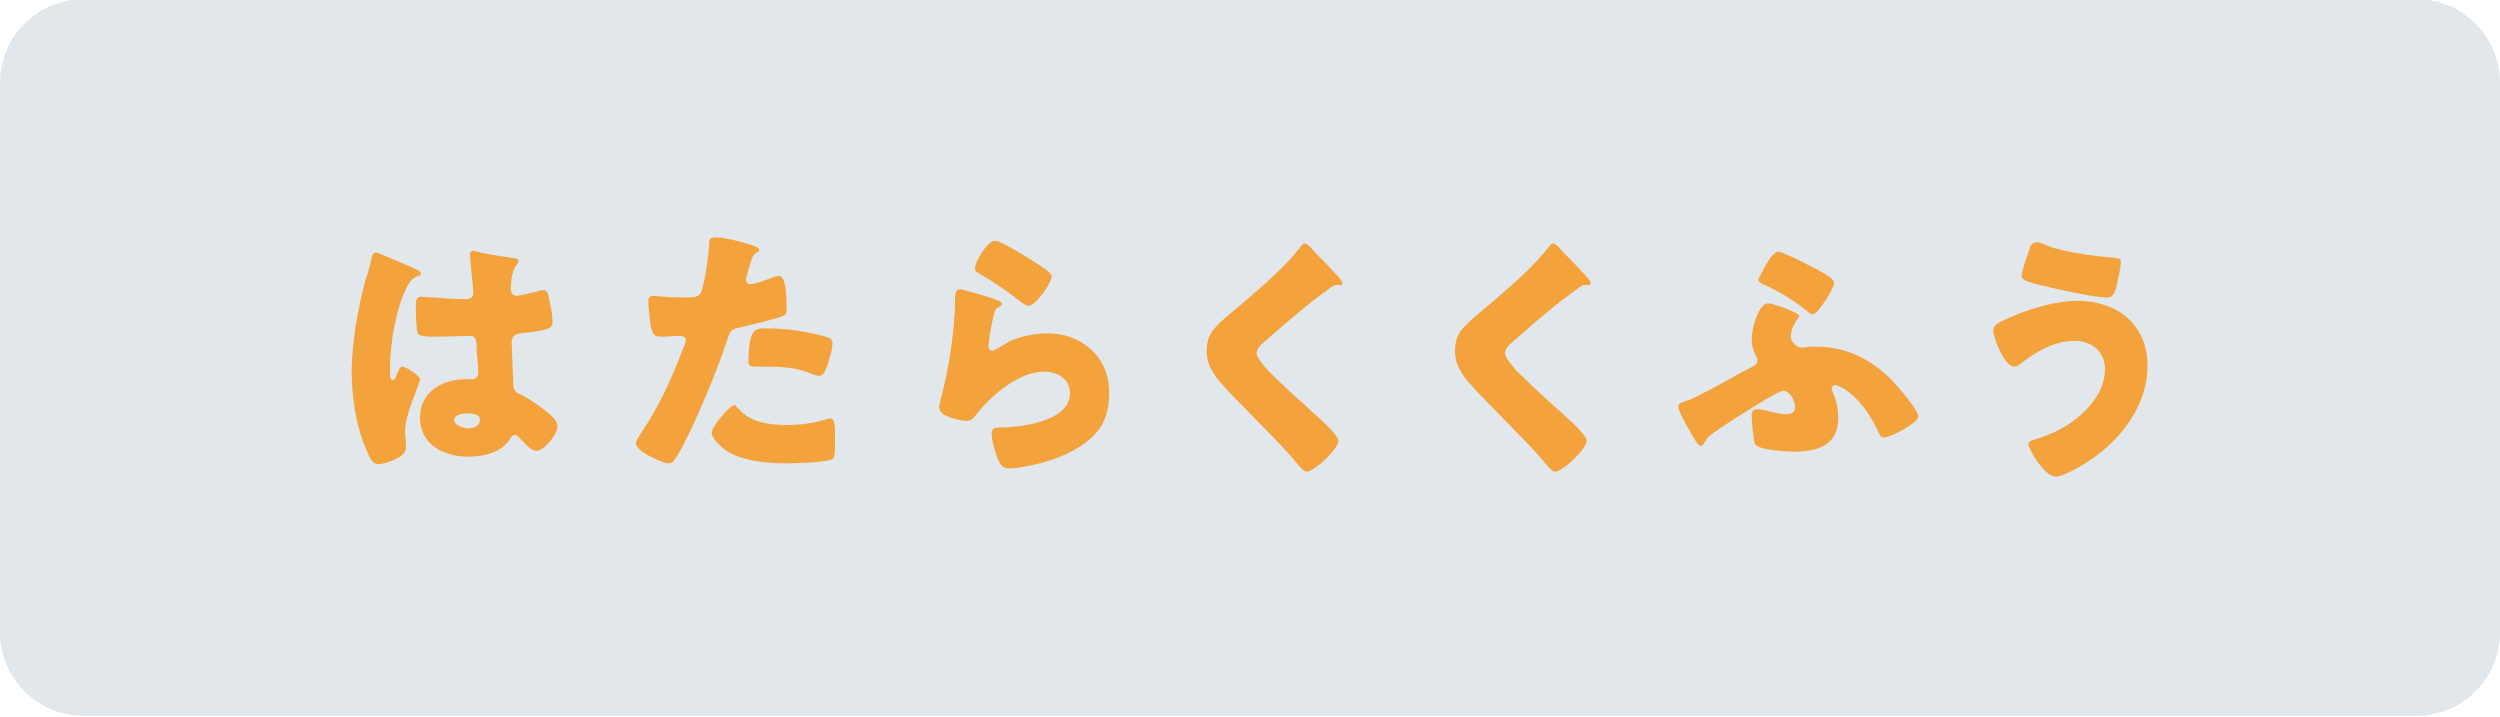 <?xml version="1.0" encoding="utf-8"?>
<!-- Generator: Adobe Illustrator 27.3.1, SVG Export Plug-In . SVG Version: 6.00 Build 0)  -->
<svg version="1.1" id="レイヤー_1" xmlns="http://www.w3.org/2000/svg" xmlns:xlink="http://www.w3.org/1999/xlink" x="0px"
	 y="0px" viewBox="0 0 300 86" style="enable-background:new 0 0 300 86;" xml:space="preserve">
<style type="text/css">
	.st0{display:none;}
	.st1{display:inline;}
	.st2{fill:#3C3C3C;}
	.st3{fill:#F4A23B;}
	.st4{fill:#FFFFFF;}
	.st5{fill:#E1E7EB;}
</style>
<g id="レイヤー_1_00000032627575998769083830000015765850124298455954_" class="st0">
	<g class="st1">
		<path class="st2" d="M300,76c0,5.5-4.5,10-10,10H10C4.5,86,0,81.5,0,76V10C0,4.5,4.5,0,10,0h280c5.5,0,10,4.5,10,10V76z"/>
	</g>
	<g class="st1">
		<path class="st3" d="M74.6,21.3c0.8,0,1.7,0,2.1-0.1c0.2,0,0.5-0.1,0.7-0.1c0.5,0,1.5,0.9,2.1,1.5c0.4,0.4,0.6,0.6,0.6,1.1
			c0,0.3-0.1,0.7-0.2,1c-0.3,1.1-0.8,3.5-1,4.8c-1.2,6.3-4.5,11.1-9.7,14.9c-0.5,0.4-1.7,1.3-2.3,1.3c-0.9,0-3.2-2.8-3.2-3.5
			c0-0.3,0.5-0.6,0.8-0.7c0.1,0,0.1-0.1,0.2-0.1c1.9-0.9,3.7-2.6,5.1-4.1c2.4-2.7,4.4-6.8,4.4-10.5c0-0.7-0.6-0.8-1.2-0.8h-9.6
			c-0.5,0-1,0.4-1,1v3.2c0,0.8,0.1,1.7,0.1,2.5c0,0.8-0.2,1-1.5,1H59c-1.2,0-1.4-0.1-1.4-0.8c0-0.9,0.1-1.8,0.1-2.7v-5.7
			c0-0.3,0-0.6,0-1c0-1.6,0.1-2.4,2-2.4c1.4,0,2.8,0.1,4.2,0.1C63.8,21.3,74.6,21.3,74.6,21.3z"/>
		<path class="st3" d="M109.1,29.2c1.9,0,3.9-0.1,4.2-0.1c0.8,0,1,0.4,1,1.3v1.5c0,1.8,0,2.3-1.1,2.3c-1.2,0-2.7-0.1-4.1-0.1H94.4
			c-1.4,0-2.9,0.1-4.1,0.1c-1.1,0-1.1-0.6-1.1-2.3v-1.5c0-1,0.1-1.3,0.9-1.3c0.4,0,2.2,0.1,4.3,0.1H109.1z"/>
		<path class="st3" d="M141.5,23.3c0.6,0,1,0,1.8-0.2c0.1,0,0.2,0,0.4,0c1,0,2.6,2.3,2.6,2.8c0,0.2-0.4,0.9-0.6,1.1
			c-0.3,0.5-0.6,1.1-0.9,1.6c-4,7.5-7.3,12-14.8,16.2c-0.5,0.3-1.7,0.9-2.1,0.9c-0.6,0-2-1.2-2.5-1.7c-0.4-0.4-1.1-1-1.1-1.5
			c0-0.4,0.4-0.6,0.9-0.8c0.1,0,0.2-0.1,0.3-0.1c5.2-2.4,9.2-5.8,12.4-10.6c0.4-0.5,1.3-2,1.3-2.7c0-0.4-0.4-0.4-0.8-0.4h-4.6
			c-0.5,0-0.8,0.4-1.1,0.8c-0.6,0.9-2,2.5-2.8,3.3c-0.4,0.4-1.9,2-2.4,2c-0.6,0-2.9-1.6-3.5-2c-0.2-0.2-0.4-0.4-0.4-0.7
			c0-0.2,0.2-0.4,0.3-0.5c2-1.6,3.6-3.3,5.1-5.3c1.3-1.8,2.9-4.4,3.7-6.5c0.2-0.4,0.3-0.9,0.6-0.9c0.3,0,3.6,1.7,4.2,2
			c0.4,0.2,0.8,0.3,0.8,0.6c0,0.2-0.2,0.2-0.3,0.3c-0.8,0.4-1.3,1.6-1.3,1.8c0,0.4,0.3,0.5,0.6,0.6L141.5,23.3L141.5,23.3z"/>
		<path class="st3" d="M164.8,25.2c0.4,0.2,2.1,1.1,2.4,1.3c0.1,0.1,0.1,0.2,0.1,0.3c0,0.2-0.2,0.3-0.3,0.3
			c-0.4,0.3-0.6,0.4-0.8,0.9c-1.9,3.4-3.7,6.3-6.1,9.3c-0.5,0.6-2.3,2.8-2.9,2.8c-0.6,0-4-2.1-4-2.9c0-0.2,0.2-0.4,0.3-0.5
			c3.5-3.4,6.4-7.4,8.3-11.9c0.1-0.3,0.3-0.7,0.5-0.7C162.8,24.1,164.4,24.9,164.8,25.2z M175.2,25.4c1.1,1.1,2.9,3.6,3.7,5
			c0.6,1,3.3,5.4,3.3,6.3c0,0.7-1.2,1.3-2,1.8c-0.5,0.3-1.8,0.9-2.3,0.9c-0.4,0-0.7-0.6-0.9-1.2c-1.3-3.1-3.8-7.5-5.9-10
			c-0.2-0.2-0.4-0.4-0.4-0.7c0-0.7,2.9-2.6,3.5-2.6C174.7,24.9,175,25.1,175.2,25.4z"/>
		<path class="st3" d="M197.9,32.3c0.2,0.3,0.3,0.6,0.3,0.7c0,0.8-2.8,2-3.3,2c-0.4,0-0.5-0.4-0.7-0.6c-0.8-1.5-1.6-2.9-2.5-4.2
			c-0.1-0.2-0.3-0.4-0.3-0.6c0-0.7,2.6-1.9,3.2-1.9c0.2,0,0.4,0.2,0.6,0.4C196.2,29.4,197.1,30.9,197.9,32.3z M209.8,27.4
			c1,0.3,1.9,0.6,1.9,1.1c0,0.2-0.2,0.3-0.4,0.5c-0.3,0.2-0.4,0.2-0.5,0.8c-1.1,3.6-1.9,6-4.4,9c-2.6,3-5.3,4.6-9,5.8
			c-0.3,0.1-0.8,0.3-1.1,0.3c-0.5,0-1.3-1.2-1.7-1.6c0-0.1-0.1-0.1-0.2-0.2c-0.3-0.4-0.6-1-0.6-1.3c0-0.4,0.2-0.5,0.6-0.6
			c1.6-0.4,3.7-1.3,5.2-2.2c2-1.2,3.6-2.6,4.7-4.5c1.3-2.2,2-4.6,2.4-7.1c0.1-0.3,0.2-0.7,0.5-0.7C207.5,26.5,209.3,27.2,209.8,27.4
			z M201.3,26.3c1,1.2,2,2.9,2.8,4.3c0.1,0.3,0.2,0.5,0.2,0.6c0,0.8-2.8,2-3.3,2c-0.4,0-0.5-0.4-0.7-0.6c-0.8-1.5-1.6-2.9-2.6-4.3
			c-0.1-0.2-0.2-0.3-0.2-0.5c0-0.6,2.6-1.8,3.2-1.8C200.9,25.9,201.2,26.1,201.3,26.3z"/>
		<path class="st3" d="M238.9,23.3c0.6,0,1,0,1.8-0.2c0.1,0,0.2,0,0.4,0c1,0,2.6,2.3,2.6,2.8c0,0.2-0.4,0.9-0.6,1.1
			c-0.3,0.5-0.6,1.1-0.9,1.6c-4,7.5-7.3,12-14.8,16.2c-0.5,0.3-1.7,0.9-2.1,0.9c-0.6,0-2-1.2-2.5-1.7c-0.4-0.4-1.1-1-1.1-1.5
			c0-0.4,0.4-0.6,0.9-0.8c0.1,0,0.2-0.1,0.3-0.1c5.2-2.4,9.2-5.8,12.4-10.6c0.4-0.5,1.3-2,1.3-2.7c0-0.4-0.4-0.4-0.8-0.4h-4.6
			c-0.5,0-0.8,0.4-1.1,0.8c-0.6,0.9-2,2.5-2.8,3.3c-0.4,0.4-1.9,2-2.4,2c-0.6,0-2.9-1.6-3.5-2c-0.2-0.2-0.4-0.4-0.4-0.7
			c0-0.2,0.2-0.4,0.3-0.5c2-1.6,3.6-3.3,5.1-5.3c1.3-1.8,2.9-4.4,3.7-6.5c0.2-0.4,0.3-0.9,0.6-0.9c0.3,0,3.6,1.7,4.2,2
			c0.4,0.2,0.8,0.3,0.8,0.6c0,0.2-0.2,0.2-0.3,0.3c-0.8,0.4-1.3,1.6-1.3,1.8c0,0.4,0.3,0.5,0.6,0.6L238.9,23.3L238.9,23.3z"/>
	</g>
	<g class="st1">
		<path class="st4" d="M85.9,62.9c0,0.1-0.1,0.2-0.2,0.4c-0.7,0.9-1.7,1.5-2.8,1.5c-1.1,0-1.9-0.4-2.7-0.9c-0.9-0.5-1.7-1.1-2.8-1.1
			c-0.7,0-1.3,0.3-1.7,0.9c-0.2,0.2-0.3,0.3-0.4,0.3c-0.1,0-0.2-0.1-0.4-0.2l-0.2-0.2c-0.2-0.2-0.3-0.3-0.3-0.4
			c0-0.1,0.1-0.2,0.2-0.4c0.7-1,1.7-1.5,2.8-1.5c1.1,0,1.9,0.4,2.7,0.9c0.9,0.5,1.7,1.1,2.7,1.1c0.7,0,1.3-0.4,1.7-0.9
			c0.2-0.2,0.3-0.3,0.4-0.3s0.2,0.1,0.4,0.2l0.2,0.2C85.8,62.7,85.9,62.8,85.9,62.9z"/>
		<path class="st4" d="M94.9,57.1c0.1,0.1,0.3,0.1,0.3,0.3c0,0.1-0.1,0.1-0.1,0.2c-0.4,0.2-0.5,0.3-0.7,0.9
			c-0.6,1.5-0.9,3.9-0.9,5.6c0,0.4,0.1,2.6,0.5,2.6c0.1,0,0.3-0.3,0.5-0.8c0.1-0.2,0.3-0.9,0.5-0.9c0.2,0,0.6,0.2,0.6,0.4
			c0,0.1-0.1,0.3-0.1,0.3c-0.2,0.8-0.7,2.1-0.7,2.8c0,0.3,0,0.5,0,0.7c0,0.4-0.2,0.5-0.6,0.7c-0.1,0.1-0.4,0.2-0.6,0.2
			c-0.3,0-0.4-0.4-0.5-0.6C92.3,67.8,92,66,92,64.1c0-2,0.3-3.8,0.8-5.8c0.1-0.5,0.3-1,0.4-1.5c0-0.1,0.1-0.3,0.2-0.3
			C93.7,56.5,94.7,57,94.9,57.1z M102.1,56.6c0.1,0,0.2,0.1,0.2,0.2s-0.1,0.2-0.2,0.3c-0.2,0.3-0.2,1-0.2,1.4v0.4
			c0,0.4,0,0.7,0.4,0.7c0.3,0,1.5-0.4,1.9-0.5c0.1,0,0.2-0.1,0.3-0.1c0.3,0,0.4,1.1,0.4,1.2c0,0.4-0.5,0.5-2.3,0.7
			c-0.3,0.1-0.6,0.1-0.6,0.5c0,0.5,0.1,3.4,0.2,4c0,0.4,0.2,0.5,0.6,0.7c0.5,0.2,2.4,1.3,2.4,1.9c0,0.4-0.5,1-0.8,1
			c-0.2,0-0.4-0.2-0.5-0.3c-0.2-0.2-1.3-1.1-1.5-1.1c-0.2,0-0.2,0.1-0.2,0.3c-0.2,1.3-1.4,1.7-2.5,1.7c-1.3,0-2.9-0.6-2.9-2.2
			c0-1.5,1.4-2.1,2.7-2.1c0.3,0,0.6,0,0.9,0.1c0.1,0,0.1,0,0.2,0c0.3,0,0.3-0.1,0.3-0.4c0-0.6-0.1-2.5-0.1-3.2c0-0.2,0-0.6-0.4-0.6
			c-0.1,0-1.3,0.1-2,0.1c-0.4,0-1.5,0-1.8-0.1c-0.2-0.1-0.2-0.9-0.2-1.1s0-0.4,0.3-0.4c0.1,0,0.3,0,0.4,0c0.8,0.1,1.6,0.1,2.4,0.1
			c0.8,0,1.3,0,1.3-0.4s-0.2-2.2-0.2-2.7v-0.2c0-0.1,0.1-0.2,0.2-0.2C100.7,56.3,101.8,56.5,102.1,56.6z M100.6,66.7
			c-0.3-0.1-0.8-0.2-1.1-0.2c-0.5,0-1.5,0.2-1.5,0.8c0,0.7,1,0.9,1.5,0.9c0.8,0,1.3-0.3,1.3-1.2C100.8,66.9,100.7,66.8,100.6,66.7z"
			/>
		<path class="st4" d="M117.4,56c0,0.1-0.1,0.1-0.1,0.2c-0.3,0.2-0.4,0.4-0.6,1.3l-0.3,1c0,0.1,0,0.1,0,0.2c0,0.1,0.1,0.2,0.2,0.2
			c0.1,0,0.5-0.1,0.7-0.2c0.5-0.1,1.1-0.3,1.6-0.5c0.1-0.1,0.3-0.1,0.5-0.1c0.3,0,0.3,0.7,0.3,0.9c0,0.4,0,0.6-0.2,0.7
			c-0.5,0.2-2.4,0.6-3,0.7c-0.6,0.1-0.7,0.1-0.8,0.7c-0.8,2.5-2.1,5.7-3.4,8c-0.2,0.4-0.3,0.7-0.6,0.7s-1.2-0.5-1.2-0.8
			c0-0.1,0.2-0.4,0.3-0.5c1.1-1.6,2.7-5.4,3.4-7.4c0-0.1,0-0.1,0-0.2c0-0.2-0.1-0.3-0.3-0.3c-0.2,0-1.2,0.1-1.8,0.1
			c-0.5,0-0.7,0-0.7-0.2c-0.1-0.2-0.2-0.9-0.2-1.1c0-0.2,0.1-0.3,0.3-0.3c0.1,0,0.8,0.1,1.6,0.1c0.4,0,0.8,0,1.2-0.1
			c0.2,0,0.3,0,0.4-0.2c0.3-0.3,0.8-2.9,0.8-3.4c0-0.2,0-0.4,0.2-0.4C115.6,55.2,117.4,55.7,117.4,56z M116.7,67.4
			c0.8,0.9,2.2,1,3.3,1c0.9,0,1.6-0.1,2.5-0.3c0.1,0,0.1,0,0.1,0c0.3,0,0.3,0.5,0.3,0.9c0,0.3,0,0.6-0.2,0.7
			c-0.3,0.2-2.2,0.2-2.6,0.2c-1.2,0-2.8-0.1-3.8-0.7c-0.3-0.2-0.9-0.6-0.9-1c0-0.3,0.6-1.1,0.9-1.1
			C116.5,67.2,116.6,67.3,116.7,67.4z M119,61.4c0.9,0,2.6,0.1,3.4,0.5c0.1,0.1,0.2,0.1,0.2,0.3c0,0.2-0.1,0.7-0.2,0.9
			c-0.1,0.2-0.1,0.3-0.3,0.3c-0.1,0-0.2-0.1-0.3-0.1c-0.8-0.3-1.9-0.4-2.7-0.4c-0.2,0-0.5,0-0.7,0c-0.4,0-0.4-0.1-0.4-0.4
			C117.9,61.4,118.1,61.4,119,61.4z"/>
		<path class="st4" d="M132.8,59.4c0.1,0,0.3,0.1,0.3,0.2c0,0.1-0.1,0.1-0.1,0.2c-0.3,0.2-0.3,0.3-0.4,0.8c-0.1,1-0.3,2-0.5,3
			c0,0.1,0,0.1,0,0.2c0,0.1,0.1,0.2,0.1,0.2s0.2-0.1,0.2-0.1c1.2-1.1,2.8-1.9,4.4-1.9c2.1,0,3.8,1.4,3.8,3.6c0,2.8-2.5,3.8-4.9,4.4
			c-0.3,0.1-1.1,0.3-1.4,0.3c-0.3,0-0.4-0.1-0.6-0.4c-0.1-0.2-0.3-0.7-0.3-0.9c0-0.3,0.3-0.3,0.4-0.3c0.8-0.1,1.6-0.2,2.4-0.4
			c1.4-0.4,2.7-1,2.7-2.6c0-1.3-1.1-2.1-2.4-2.1c-2,0-3.9,1.6-5.1,3c-0.1,0.2-0.3,0.4-0.5,0.4c-0.1,0-1.1-0.1-1.1-0.6
			c0,0,0.3-1.1,0.4-1.5c0.3-1.3,0.5-2.8,0.6-4.1c0-0.3,0-0.6,0-0.8c0-0.6,0-0.9,0.3-0.9C131.5,59,132.6,59.3,132.8,59.4z
			 M133.4,55.6c0.2,0,1.8,1,2.1,1.2c0.3,0.2,1,0.6,1,0.9c0,0.3-0.6,1.2-0.9,1.2c-0.2,0-0.4-0.2-0.5-0.3c-0.6-0.6-1.5-1.1-2.2-1.5
			c-0.2-0.1-0.4-0.2-0.4-0.4C132.6,56.4,133,55.6,133.4,55.6z"/>
		<path class="st4" d="M155.4,57.6c0,0.2-0.3,0.2-0.4,0.2c-0.3,0-0.4,0.2-0.7,0.4c-0.5,0.4-1,0.8-1.5,1.2c-1,0.8-1.9,1.7-2.9,2.5
			c-0.2,0.2-0.5,0.5-0.5,0.8c0,0.6,0.9,1.5,1.3,2c1.2,1.2,2.5,2.4,3.8,3.5c0.2,0.2,0.7,0.6,0.7,0.8c0,0.4-0.8,1.2-1.2,1.2
			c-0.2,0-0.4-0.3-0.5-0.4c-0.7-0.8-1.4-1.6-2.2-2.3c-1-1-1.9-1.9-2.8-2.9c-0.5-0.6-0.8-1.1-0.8-1.8c0-0.4,0.1-0.9,0.4-1.2
			c0.4-0.5,1.7-1.5,2.2-2c1-0.9,2.5-2.1,3.3-3.1c0.1-0.1,0.1-0.2,0.3-0.2c0.2,0,0.5,0.3,0.7,0.5C154.8,56.8,155.4,57.4,155.4,57.6z"
			/>
		<path class="st4" d="M171.6,57.6c0,0.2-0.3,0.2-0.4,0.2c-0.3,0-0.4,0.2-0.7,0.4c-0.5,0.4-1,0.8-1.5,1.2c-1,0.8-1.9,1.7-2.9,2.5
			c-0.2,0.2-0.5,0.5-0.5,0.8c0,0.6,0.9,1.5,1.3,2c1.2,1.2,2.5,2.4,3.8,3.5c0.2,0.2,0.7,0.6,0.7,0.8c0,0.4-0.8,1.2-1.2,1.2
			c-0.2,0-0.4-0.3-0.5-0.4c-0.7-0.8-1.4-1.6-2.2-2.3c-1-1-1.9-1.9-2.8-2.9c-0.5-0.6-0.8-1.1-0.8-1.8c0-0.4,0.1-0.9,0.4-1.2
			c0.4-0.5,1.7-1.5,2.2-2c1-0.9,2.5-2.1,3.3-3.1c0.1-0.1,0.1-0.2,0.3-0.2c0.2,0,0.5,0.3,0.7,0.5C170.9,56.8,171.6,57.4,171.6,57.6z"
			/>
		<path class="st4" d="M186.8,64.7c0.6,0.8,1,1.5,1,2.5c0,1.3-1,1.8-2.2,1.8c-0.4,0-2.3-0.1-2.5-0.3c-0.1-0.1-0.2-1-0.2-1.2
			c0-0.1,0-0.3,0.2-0.3c0.1,0,0.3,0.1,0.4,0.1c0.5,0.2,1.1,0.3,1.7,0.3c0.5,0,0.9-0.2,0.9-0.8c0-0.8-1-2.2-1.4-2.2
			c-0.3,0-1.1,0.5-1.4,0.7c-1.2,0.7-2.8,1.7-3.8,2.4c-0.2,0.2-0.2,0.2-0.3,0.4c-0.1,0.1-0.1,0.2-0.3,0.2c-0.2,0-0.4-0.4-0.6-0.7
			c-0.1-0.3-0.4-0.7-0.4-0.9c0-0.2,0.3-0.3,0.5-0.4c1.4-0.6,3.5-1.9,4.9-2.6c0.2-0.1,0.4-0.2,0.4-0.4c0-0.1-0.1-0.2-0.2-0.3
			c-0.4-0.4-0.6-0.8-0.6-1.4c0-0.5,0.2-1.1,0.4-1.5c0.1-0.3,0.2-0.5,0.4-0.5c0.2,0,1.2,0.4,1.2,0.6c0,0.1-0.1,0.2-0.1,0.3
			c-0.1,0.3-0.3,0.6-0.3,1.1c0,0.4,0.7,1.2,1.1,1.2c0.1,0,0.1,0,0.2,0c0.3-0.1,0.7-0.1,1.1-0.1c4.1,0,6.4,4,6.4,4.4
			c0,0.3-1,0.8-1.4,0.8c-0.2,0-0.3-0.2-0.4-0.4c-0.5-1.1-1.3-2.2-2.3-2.8c-0.6-0.4-1.4-0.6-2.1-0.6c-0.1,0-0.4,0.1-0.4,0.3
			C186.6,64.6,186.7,64.7,186.8,64.7z M186,57.2c0.3,0.2,1.5,0.8,1.5,1.1c0,0.3-0.5,1.2-0.8,1.2c-0.1,0-0.3-0.1-0.4-0.2
			c-0.7-0.6-1.5-1-2.3-1.4c-0.2-0.1-0.4-0.2-0.4-0.4c0-0.3,0.4-1.1,0.7-1.1C184.5,56.3,185.7,57,186,57.2z"/>
		<path class="st4" d="M207.8,63.7c0,2.8-2.1,5-4.4,6.3c-0.3,0.2-1.1,0.6-1.4,0.6c-0.4,0-1-0.9-1-1.2c0-0.2,0.2-0.3,0.4-0.3
			c2.2-0.7,4.8-2.8,4.8-5.3c0-1.7-1-2.8-2.7-2.8c-1.6,0-2.8,0.8-3.9,1.7c-0.1,0.1-0.2,0.2-0.4,0.2c-0.3,0-0.8-1-0.8-1.4
			c0-0.3,0.3-0.4,0.6-0.6c1.4-0.8,3-1.5,4.6-1.5C206.1,59.6,207.8,61.1,207.8,63.7z M201.2,56c1.2,0.5,3.1,0.8,4.4,0.9
			c0.3,0,0.4,0.1,0.4,0.3c0,0.1-0.1,1.3-0.6,1.3c-0.5,0-3.5-0.7-4.1-0.8c-0.7-0.2-1-0.2-1-0.5c0-0.2,0.2-1.2,0.6-1.2
			C201,55.9,201.1,55.9,201.2,56z"/>
		<path class="st4" d="M225.5,62.9c0,0.1-0.1,0.2-0.2,0.4c-0.7,0.9-1.7,1.5-2.8,1.5c-1.1,0-1.9-0.4-2.7-0.9
			c-0.9-0.5-1.7-1.1-2.8-1.1c-0.7,0-1.3,0.3-1.7,0.9c-0.2,0.2-0.3,0.3-0.4,0.3c-0.1,0-0.2-0.1-0.4-0.2l-0.2-0.2
			c-0.2-0.2-0.3-0.3-0.3-0.4c0-0.1,0.1-0.2,0.2-0.4c0.7-1,1.7-1.5,2.8-1.5c1.1,0,1.9,0.4,2.7,0.9c0.9,0.5,1.7,1.1,2.7,1.1
			c0.7,0,1.3-0.4,1.7-0.9c0.2-0.2,0.3-0.3,0.4-0.3s0.2,0.1,0.4,0.2l0.2,0.2C225.5,62.7,225.5,62.8,225.5,62.9z"/>
	</g>
</g>
<g>
	<path class="st5" d="M300,75.9c0,5.5-4.5,10-10,10H10c-5.5,0-10-4.5-10-10v-66c0-5.5,4.5-10,10-10h280c5.5,0,10,4.5,10,10V75.9z"/>
</g>
<g>
	<path class="st3" d="M43.8,33.8c0.3-1,0.6-1.8,0.8-2.9c0.1-0.3,0.2-0.6,0.5-0.6s4.1,1.7,4.6,1.9c0.6,0.3,0.8,0.4,0.8,0.6
		c0,0.2-0.1,0.3-0.3,0.3c-0.8,0.3-1.1,0.8-1.5,1.6c-1.2,2.5-1.9,6.5-1.9,9.6c0,0.7,0,1.3,0.3,1.3c0.3,0,0.4-0.2,0.4-0.4
		c0.3-0.8,0.5-1.2,0.8-1.2c0.4,0,2.1,1.1,2.1,1.5c0,0.6-1.8,4.1-1.8,6.3c0,0.4,0.1,0.9,0.1,1.3c0,0.2,0,0.4,0,0.6
		c0,0.9-1,1.3-1.7,1.6c-0.4,0.2-1.2,0.4-1.6,0.4c-0.6,0-0.9-0.5-1.2-1.2c-1.5-3.2-2-6.7-2-10.3C42.3,40.8,42.9,37.3,43.8,33.8z
		 M61.8,31c0.2,0,0.4,0.1,0.4,0.3c0,0.2-0.1,0.4-0.3,0.6c-0.5,0.8-0.6,1.9-0.6,2.8c0,0.4,0.2,0.8,0.7,0.8c0.4,0,1.9-0.4,2.4-0.5
		c0.2-0.1,0.7-0.2,0.8-0.2c0.5,0,0.6,0.6,0.7,1.1c0.2,0.9,0.4,1.9,0.4,2.7c0,0.8-0.3,1-3.8,1.4c-0.7,0.1-1.1,0.3-1.1,1.1
		c0,0.4,0.2,4.8,0.2,5.2c0.1,0.8,0.4,0.8,1.2,1.2c1.1,0.6,2.5,1.6,3.4,2.4c0.4,0.4,0.7,0.8,0.7,1.3c0,0.9-1.6,2.9-2.5,2.9
		c-0.5,0-1-0.4-1.6-1.1c-0.1-0.1-0.3-0.2-0.4-0.4c-0.2-0.2-0.4-0.4-0.6-0.4c-0.3,0-0.4,0.2-0.6,0.5c-1,1.6-3.2,2.1-5,2.1
		c-2.9,0-5.8-1.4-5.8-4.7c0-3.1,2.7-4.6,5.5-4.6h0.7c0.5,0,0.8-0.3,0.8-0.8c0-0.7-0.2-2.2-0.2-2.8c0-1.1-0.1-1.6-0.8-1.6
		c-0.6,0-2.8,0.1-4.1,0.1h-0.5c-0.7,0-1.4-0.1-1.6-0.3c-0.3-0.3-0.3-3-0.3-3.6c0-0.4,0.1-0.9,0.6-0.9c0.2,0,1.2,0.1,1.5,0.1
		c1.3,0.1,2.6,0.2,3.9,0.2c0.5,0,0.9-0.2,0.9-0.8c0-0.7-0.4-3.8-0.4-4.5c0-0.4,0.1-0.5,0.5-0.5C57.7,30.4,61,30.9,61.8,31z
		 M54.5,50.4c0,0.6,1,1,1.7,1c0.7,0,1.4-0.3,1.4-1.1c0-0.6-1-0.7-1.5-0.7S54.5,49.7,54.5,50.4z"/>
	<path class="st3" d="M89.5,29.2c0.6,0.2,1.6,0.4,1.6,0.8c0,0.2-0.2,0.3-0.3,0.3c-0.4,0.2-0.6,0.7-0.9,1.8c-0.1,0.3-0.2,0.6-0.3,1.1
		c0,0.1-0.1,0.3-0.1,0.3c0,0.4,0.3,0.6,0.6,0.6c0.5,0,2.1-0.6,2.6-0.8c0.3-0.1,0.6-0.2,0.8-0.2c0.9,0,0.9,3.2,0.9,4.1
		c0,0.4-0.1,0.6-0.6,0.8c-1.3,0.4-3.3,0.9-4.6,1.2c-1.4,0.3-1.5,0.3-1.9,1.5c-1.3,3.9-4.1,10.8-6.1,14.1c-0.3,0.4-0.4,0.8-1,0.8
		s-3.9-1.4-3.9-2.4c0-0.3,0.3-0.7,0.6-1.2c2.2-3.2,3.8-6.8,5.2-10.5c0.1-0.2,0.2-0.5,0.2-0.7c0-0.4-0.4-0.5-0.7-0.5
		c-0.6,0-1.4,0.1-2.1,0.1c-0.7,0-1.1-0.1-1.3-0.8c-0.2-0.6-0.4-2.8-0.4-3.4c0-0.4,0.1-0.7,0.6-0.7c0.3,0,1.8,0.2,3.4,0.2
		c1.6,0,2.1,0,2.4-0.8c0.4-1.2,0.9-4.6,0.9-5.9c0-0.2,0.1-0.4,0.3-0.4C85.9,28.2,88.9,29,89.5,29.2z M88.7,49.1
		c1.3,1.6,3.7,1.9,5.7,1.9c1.8,0,3.1-0.2,4.8-0.7c0.1,0,0.2-0.1,0.4-0.1c0.5,0,0.6,0.7,0.6,1.7v1c0,1.8,0,2.1-0.6,2.3
		c-1,0.3-4.4,0.4-5.4,0.4c-2.3,0-5.4-0.3-7.3-1.7c-0.5-0.4-1.5-1.3-1.5-2c0-0.5,1.2-2,1.6-2.4c0.3-0.3,0.8-0.9,1.2-0.9
		C88.3,48.7,88.5,49,88.7,49.1z M91.8,39.4c2.8,0,5,0.4,7.3,1c0.4,0.1,0.8,0.3,0.8,0.8c0,0.7-0.6,2.9-1,3.5
		c-0.1,0.2-0.3,0.4-0.6,0.4c-0.2,0-0.5-0.1-0.8-0.2C95.6,44.1,93.9,44,92,44h-1.2c-0.7,0-1-0.1-1-0.7C89.9,39.6,90.5,39.4,91.8,39.4
		z"/>
	<path class="st3" d="M118.8,35.7c0.8,0.3,1.4,0.4,1.4,0.8c0,0.2-0.2,0.3-0.4,0.4c-0.4,0.2-0.4,0.4-0.6,1.1
		c-0.2,0.9-0.4,1.8-0.5,2.8c0,0.2-0.1,0.5-0.1,0.7c0,0.3,0.2,0.6,0.4,0.6c0.3,0,1.6-0.8,1.9-1c1.3-0.7,3.3-1.1,4.8-1.1
		c2.2,0,4.2,0.8,5.7,2.4c1.2,1.4,1.7,2.9,1.7,4.7c0,1.9-0.4,3.6-1.7,5c-1.4,1.5-3.6,2.6-5.6,3.2c-1.2,0.4-3.5,0.9-4.6,0.9
		c-0.6,0-0.9-0.1-1.2-0.6c-0.5-0.9-1-2.7-1-3.6c0-0.6,0.4-0.7,0.9-0.7c2.5,0,8.5-0.7,8.5-4.1c0-1.8-1.6-2.6-3.1-2.6
		c-3.1,0-6.4,2.9-8.2,5.2c-0.3,0.4-0.5,0.7-1.1,0.7c-0.5,0-3.3-0.4-3.3-1.6c0-0.2,0.1-0.5,0.1-0.7c1.2-4.2,1.8-9.4,1.8-11.8
		c0-1.2,0-1.7,0.7-1.7C115.7,34.8,118.2,35.5,118.8,35.7z M119.4,28.9c0.2,0,0.7,0.2,1.1,0.4c1.4,0.7,3.6,2.1,4.5,2.7
		c0.7,0.5,1.2,0.8,1.2,1.2c0,0.7-1.9,3.5-2.8,3.5c-0.3,0-0.6-0.3-0.8-0.4c-1.5-1.2-3.1-2.3-4.8-3.3c-0.5-0.3-0.8-0.4-0.8-0.8
		C116.9,31.7,118.4,28.9,119.4,28.9z"/>
	<path class="st3" d="M157.2,29.6c0.5,0.6,1.1,1.2,1.6,1.7l0.4,0.4c0.6,0.7,1.9,1.9,1.9,2.3c0,0.2-0.2,0.2-0.6,0.2
		c-0.4,0-0.5,0.1-0.8,0.3c-1.4,1-2.7,2-4,3.1c-1.5,1.2-2.9,2.5-4.3,3.7c-0.3,0.3-0.6,0.6-0.6,1.1c0,0.5,0.8,1.4,1.3,2
		c0.1,0.1,0.2,0.2,0.3,0.3c1.8,1.8,3.7,3.5,5.6,5.2c1,0.9,2.6,2.4,2.6,3c0,1-2.9,3.7-3.8,3.7c-0.2,0-0.6-0.3-1-0.8
		c-1.7-2.1-4.1-4.4-6.3-6.7c-1.2-1.2-2.6-2.6-3.6-3.9c-0.7-1-1.1-1.9-1.1-3.1c0-0.9,0.2-1.7,0.7-2.4c0.9-1.2,3.2-2.9,4.4-4
		c2.1-1.8,4.4-3.8,6.1-6c0.2-0.2,0.3-0.5,0.6-0.5C156.9,29.3,157,29.5,157.2,29.6z"/>
	<path class="st3" d="M187,29.6c0.5,0.6,1.1,1.2,1.6,1.7l0.4,0.4c0.6,0.7,1.9,1.9,1.9,2.3c0,0.2-0.2,0.2-0.6,0.2
		c-0.4,0-0.5,0.1-0.8,0.3c-1.4,1-2.7,2-4,3.1c-1.5,1.2-2.9,2.5-4.3,3.7c-0.3,0.3-0.6,0.6-0.6,1.1c0,0.5,0.8,1.4,1.3,2
		c0.1,0.1,0.2,0.2,0.3,0.3c1.8,1.8,3.7,3.5,5.6,5.2c1,0.9,2.6,2.4,2.6,3c0,1-2.9,3.7-3.8,3.7c-0.2,0-0.6-0.3-1-0.8
		c-1.7-2.1-4.1-4.4-6.3-6.7c-1.2-1.2-2.6-2.6-3.6-3.9c-0.7-1-1.1-1.9-1.1-3.1c0-0.9,0.2-1.7,0.7-2.4c0.9-1.2,3.2-2.9,4.4-4
		c2.1-1.8,4.4-3.8,6.1-6c0.2-0.2,0.3-0.5,0.6-0.5C186.7,29.3,186.9,29.5,187,29.6z"/>
	<path class="st3" d="M215.3,54.2c-0.9,0-4.3-0.2-4.7-0.9c-0.2-0.3-0.4-3-0.4-3.5c0-0.4,0.2-0.7,0.7-0.7s1.5,0.3,2,0.4
		c0.4,0.1,1,0.2,1.4,0.2c0.7,0,1.1-0.2,1.1-0.9c0-0.7-0.6-1.9-1.4-1.9c-0.4,0-1.5,0.7-1.9,0.9c-2,1.2-4.9,3-6.7,4.3
		c-0.5,0.4-0.5,0.4-0.8,0.9c-0.2,0.3-0.3,0.5-0.5,0.5c-0.4,0-1-1.2-1.4-1.9c-0.6-1.1-1.3-2.3-1.3-2.8c0-0.4,0.4-0.5,1-0.7
		c1.5-0.5,6.1-3.2,7.9-4.1c0.4-0.2,0.6-0.4,0.6-0.8c0-0.2-0.1-0.3-0.2-0.5c-0.3-0.6-0.5-1.3-0.5-2c0-1.3,0.8-4.3,2-4.3
		c0.5,0,3.7,1.1,3.7,1.5c0,0.1-0.1,0.3-0.3,0.5c-0.3,0.5-0.7,1.2-0.7,2c0,0.5,0.6,1.3,1.2,1.3c0.1,0,0.2,0,0.4,0
		c0.5-0.1,0.8-0.1,1.3-0.1c3.7,0,6.6,1.4,9.2,4c0.7,0.7,3.2,3.6,3.2,4.4c0,0.7-3.3,2.5-4.1,2.5c-0.4,0-0.6-0.4-0.8-0.9
		c-1-2-2.1-3.7-4.1-5c-0.4-0.2-0.8-0.4-1-0.4c-0.2,0-0.4,0.2-0.4,0.4c0,0.1,0,0.2,0.1,0.4c0.4,0.8,0.7,2.1,0.7,3.1
		C220.6,53.4,218.2,54.2,215.3,54.2z M213.4,30.2c0.4,0,2.9,1.2,3.4,1.5c0.6,0.3,3.3,1.6,3.3,2.2c0,0.6-1.1,2.3-1.5,2.8
		c-0.3,0.4-0.7,1-1.1,1c-0.3,0-0.5-0.3-0.7-0.4c-1.4-1.2-3.3-2.3-5-3.1c-0.5-0.2-0.8-0.4-0.8-0.7C211.2,33.2,212.5,30.2,213.4,30.2z
		"/>
	<path class="st3" d="M257.7,43.9c0,5.4-4.1,10-8.7,12.4c-0.5,0.3-1.7,0.9-2.3,0.9c-1.4,0-3.3-3.4-3.3-3.9c0-0.3,0.3-0.4,0.6-0.5
		c2.3-0.7,4.2-1.6,5.9-3.2c1.5-1.4,2.7-3.2,2.7-5.3c0-2.1-1.6-3.4-3.6-3.4c-2.5,0-4.7,1.3-6.6,2.8c-0.2,0.2-0.4,0.3-0.7,0.3
		c-1.1,0-2.5-3.3-2.5-4.4c0-0.5,0.5-0.8,0.9-1c2.6-1.3,6.3-2.5,9.2-2.5C254,36.1,257.7,38.9,257.7,43.9z M245,29.2
		c2,1,6,1.5,8.4,1.7c0.8,0.1,1.1,0.1,1.1,0.5c0,0.3-0.1,1.1-0.3,1.9c-0.2,1.1-0.4,2.4-1.3,2.4c-1.6,0-6.1-1-7.7-1.4
		c-2-0.5-2.6-0.7-2.6-1.2c0-0.6,0.7-2.5,0.9-3.1c0.1-0.4,0.3-0.9,0.8-0.9C244.5,29,244.8,29.1,245,29.2z"/>
</g>
</svg>
